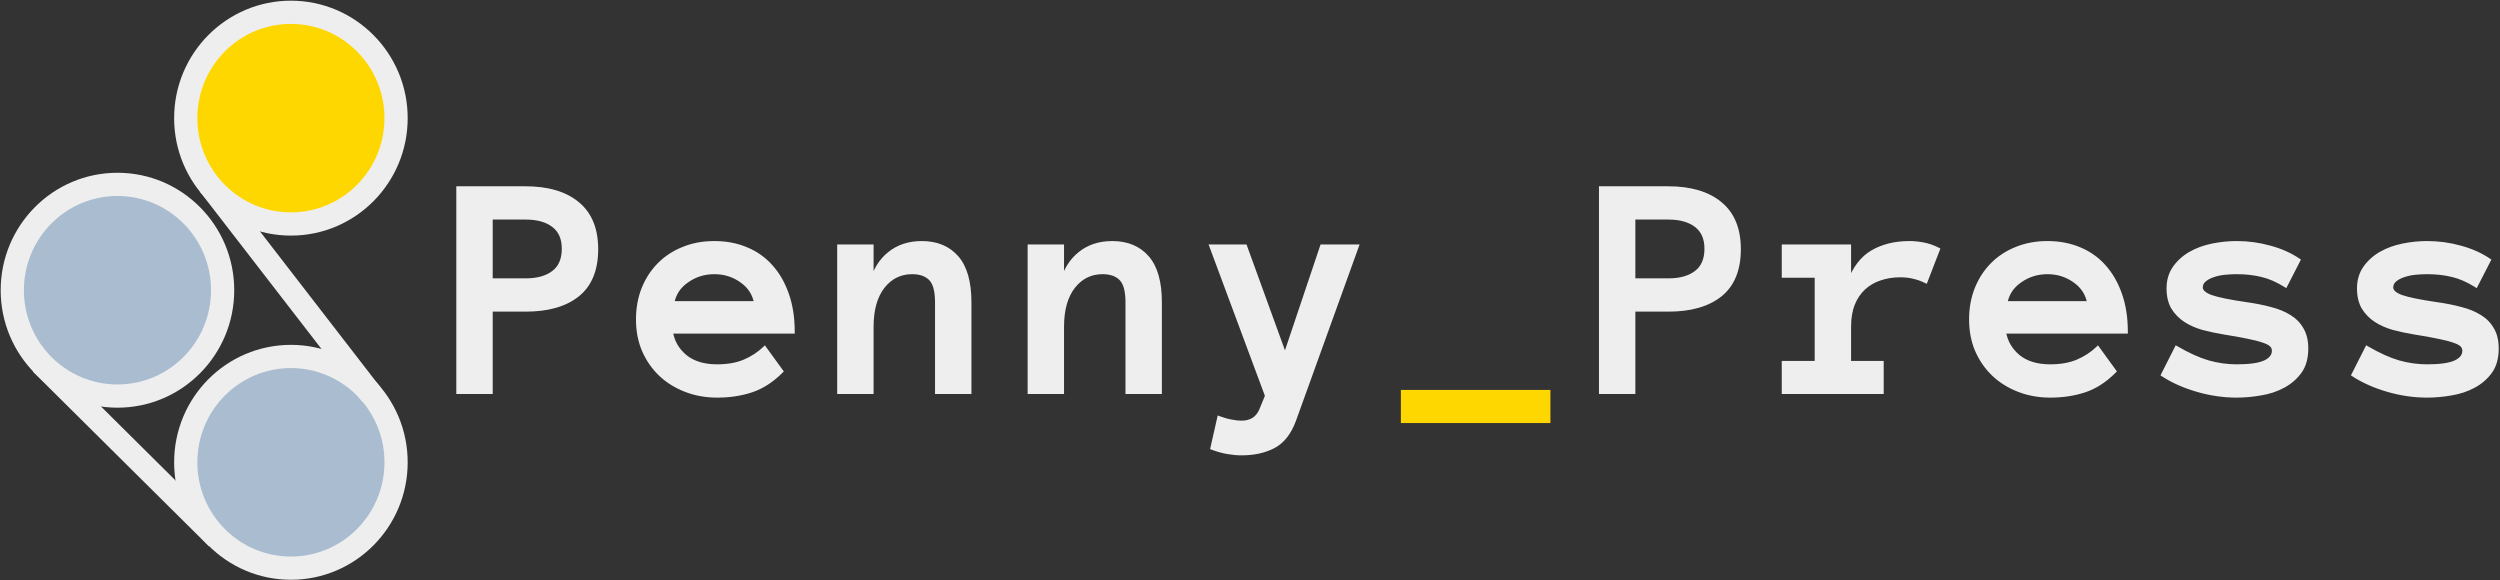 <svg width="926" height="215" viewBox="0 0 926 215" fill="none" xmlns="http://www.w3.org/2000/svg">
<rect x="0" y="0" width="926" height="215" fill="#333333" stroke="none"/>
<g clip-path="url(#clip0)">
<path d="M146.706 171.241C146.706 192.894 129.266 210.447 107.753 210.447C86.24 210.447 68.8 192.894 68.8 171.241C68.8 149.588 86.24 132.035 107.753 132.035C129.266 132.035 146.706 149.588 146.706 171.241Z" fill="#A9BCD0"/>
<path fill-rule="evenodd" clip-rule="evenodd" d="M107.753 136.335C88.641 136.335 73.1 151.937 73.1 171.241C73.1 190.545 88.641 206.147 107.753 206.147C126.865 206.147 142.406 190.545 142.406 171.241C142.406 151.937 126.865 136.335 107.753 136.335ZM64.5 171.241C64.5 147.24 83.839 127.735 107.753 127.735C131.667 127.735 151.006 147.24 151.006 171.241C151.006 195.242 131.667 214.747 107.753 214.747C83.839 214.747 64.5 195.242 64.5 171.241Z" fill="#EEEEEE"/>
<path d="M80.435 199.318L15.176 134.565" stroke="#EEEEEE" stroke-width="8.6"/>
<path d="M82.459 107.5C82.459 129.153 65.019 146.706 43.506 146.706C21.993 146.706 4.553 129.153 4.553 107.5C4.553 85.847 21.993 68.294 43.506 68.294C65.019 68.294 82.459 85.847 82.459 107.5Z" fill="#A9BCD0"/>
<path fill-rule="evenodd" clip-rule="evenodd" d="M43.506 72.594C24.394 72.594 8.853 88.196 8.853 107.5C8.853 126.804 24.394 142.406 43.506 142.406C62.618 142.406 78.159 126.804 78.159 107.5C78.159 88.196 62.618 72.594 43.506 72.594ZM0.253 107.5C0.253 83.499 19.592 63.994 43.506 63.994C67.42 63.994 86.759 83.499 86.759 107.5C86.759 131.501 67.42 151.006 43.506 151.006C19.592 151.006 0.253 131.501 0.253 107.5Z" fill="#EEEEEE"/>
<path d="M137.6 146.2L77.4 68.294" stroke="#EEEEEE" stroke-width="8.6"/>
<path d="M146.706 43.759C146.706 65.412 129.266 82.965 107.753 82.965C86.24 82.965 68.8 65.412 68.8 43.759C68.8 22.106 86.24 4.553 107.753 4.553C129.266 4.553 146.706 22.106 146.706 43.759Z" fill="#FFD700"/>
<path fill-rule="evenodd" clip-rule="evenodd" d="M107.753 8.853C88.641 8.853 73.1 24.454 73.1 43.759C73.1 63.063 88.641 78.665 107.753 78.665C126.865 78.665 142.406 63.063 142.406 43.759C142.406 24.454 126.865 8.853 107.753 8.853ZM64.5 43.759C64.5 19.757 83.839 0.253 107.753 0.253C131.667 0.253 151.006 19.757 151.006 43.759C151.006 67.76 131.667 87.265 107.753 87.265C83.839 87.265 64.5 67.76 64.5 43.759Z" fill="#EEEEEE"/>
<path d="M220.812 92.3C220.812 99.853 218.519 105.479 213.934 109.178C209.348 112.839 202.951 114.669 194.743 114.669H181.738V145.188H169.774V69.758H194.628C202.912 69.758 209.348 71.665 213.934 75.48C218.519 79.257 220.812 84.863 220.812 92.3ZM208.847 92.127C208.847 88.273 207.575 85.383 205.032 83.457C202.528 81.53 199.098 80.567 194.743 80.567H181.738V103.861H194.743C199.098 103.861 202.528 102.897 205.032 100.971C207.575 99.044 208.847 96.096 208.847 92.127Z" fill="#EEEEEE"/>
<path d="M248.464 122.819C249.042 126.519 250.795 129.601 253.724 132.067C256.691 134.495 260.66 135.709 265.631 135.709C269.523 135.709 272.894 135.112 275.746 133.917C278.636 132.684 281.121 131.066 283.202 129.062L289.329 137.501C285.861 140.969 282.181 143.339 278.289 144.61C274.436 145.882 270.216 146.518 265.631 146.518C261.469 146.518 257.596 145.824 254.013 144.437C250.429 143.049 247.327 141.123 244.706 138.657C242.086 136.152 240.025 133.185 238.522 129.755C237.058 126.326 236.326 122.511 236.326 118.311C236.326 114.226 237 110.469 238.349 107.04C239.736 103.571 241.663 100.585 244.129 98.081C246.633 95.537 249.62 93.572 253.088 92.185C256.556 90.759 260.39 90.046 264.59 90.046C268.945 90.046 272.894 90.797 276.439 92.3C279.985 93.765 283.009 95.903 285.514 98.716C288.058 101.529 290.042 104.978 291.468 109.063C292.893 113.109 293.607 117.694 293.607 122.819H248.464ZM280.081 112.299C279.464 108.832 277.672 106.057 274.705 103.976C271.738 101.857 268.367 100.797 264.59 100.797C260.814 100.797 257.423 101.857 254.417 103.976C251.411 106.057 249.6 108.832 248.984 112.299H280.081Z" fill="#EEEEEE"/>
<path d="M359.06 145.188H347.096V111.953C347.096 107.753 346.305 104.843 344.725 103.225C343.146 101.607 340.853 100.797 337.847 100.797C333.416 100.797 329.794 102.589 326.981 106.173C324.206 109.756 322.819 114.708 322.819 121.027V145.188H310.854V91.318H322.819V104.843C324.014 100.18 326.229 96.558 329.466 93.977C332.703 91.356 336.691 90.046 341.431 90.046C346.941 90.046 351.257 91.838 354.378 95.422C357.499 99.005 359.06 104.516 359.06 111.953V145.188Z" fill="#EEEEEE"/>
<path d="M429.6 145.188H417.636V111.953C417.636 107.753 416.846 104.843 415.266 103.225C413.686 101.607 411.393 100.797 408.388 100.797C403.956 100.797 400.334 102.589 397.521 106.173C394.747 109.756 393.359 114.708 393.359 121.027V145.188H381.394V91.318H393.359V104.843C394.554 100.18 396.77 96.558 400.006 93.977C403.243 91.356 407.232 90.046 411.971 90.046C417.481 90.046 421.798 91.838 424.918 95.422C428.04 99.005 429.6 104.516 429.6 111.953V145.188Z" fill="#EEEEEE"/>
<path d="M502.511 91.318L479.275 155.708C477.541 160.371 475.017 163.569 471.703 165.303C468.389 167.037 464.439 167.904 459.854 167.904C458.274 167.904 456.578 167.75 454.767 167.441C452.956 167.133 451.068 166.613 449.103 165.881L451.588 154.899C453.245 155.515 454.767 155.939 456.154 156.17C457.542 156.44 458.775 156.575 459.854 156.575C463.437 156.575 465.884 154.995 467.194 151.836L469.333 146.633L448.756 91.318H461.183L475.98 132.067L489.679 91.318H502.511Z" fill="#EEEEEE"/>
<path d="M644.054 92.3C644.054 99.853 641.762 105.479 637.174 109.178C632.591 112.839 626.191 114.669 617.986 114.669H604.98V145.188H593.016V69.758H617.87C626.156 69.758 632.591 71.665 637.174 75.48C641.762 79.257 644.054 84.863 644.054 92.3ZM632.09 92.127C632.09 88.273 630.815 85.383 628.275 83.457C625.771 81.53 622.342 80.567 617.986 80.567H604.98V103.861H617.986C622.342 103.861 625.771 102.897 628.275 100.971C630.815 99.044 632.09 96.096 632.09 92.127Z" fill="#EEEEEE"/>
<path d="M713.264 104.092C711.837 103.398 710.375 102.878 708.873 102.531C707.406 102.146 705.711 101.953 703.784 101.953C701.128 101.953 698.624 102.358 696.271 103.167C693.959 103.938 691.956 105.113 690.261 106.693C688.567 108.273 687.236 110.257 686.27 112.646C685.349 114.997 684.884 117.791 684.884 121.027V134.437H696.964V145.188H660.723V134.437H672.92V102.127H660.723V91.318H684.884V104.843C686.852 99.448 689.74 95.634 693.555 93.399C697.409 91.164 701.973 90.046 707.254 90.046C708.908 90.046 710.643 90.22 712.454 90.566C714.265 90.913 716.041 91.53 717.771 92.416L713.264 104.092Z" fill="#EEEEEE"/>
<path d="M742.246 122.819C742.822 126.519 744.578 129.601 747.507 132.067C750.471 134.495 754.443 135.709 759.415 135.709C763.306 135.709 766.675 135.112 769.528 133.917C772.417 132.684 774.906 131.066 776.985 129.062L783.111 137.501C779.646 140.969 775.963 143.339 772.073 144.61C768.218 145.882 763.999 146.518 759.415 146.518C755.252 146.518 751.377 145.824 747.795 144.437C744.214 143.049 741.108 141.123 738.487 138.657C735.867 136.152 733.808 133.185 732.305 129.755C730.838 126.326 730.11 122.511 730.11 118.311C730.11 114.226 730.783 110.469 732.133 107.04C733.519 103.571 735.447 100.585 737.91 98.081C740.414 95.537 743.404 93.572 746.87 92.185C750.34 90.759 754.174 90.046 758.373 90.046C762.729 90.046 766.675 90.797 770.221 92.3C773.767 93.765 776.793 95.903 779.297 98.716C781.841 101.529 783.824 104.978 785.251 109.063C786.677 113.109 787.391 117.694 787.391 122.819H742.246ZM773.863 112.299C773.246 108.832 771.455 106.057 768.486 103.976C765.521 101.857 762.147 100.797 758.373 100.797C754.594 100.797 751.205 101.857 748.2 103.976C745.195 106.057 743.384 108.832 742.767 112.299H773.863Z" fill="#EEEEEE"/>
<path d="M854.228 129.062C854.228 132.569 853.439 135.42 851.86 137.616C850.282 139.813 848.238 141.585 845.734 142.934C843.265 144.283 840.493 145.208 837.407 145.708C834.367 146.248 831.377 146.518 828.448 146.518C823.556 146.518 818.685 145.805 813.828 144.379C808.972 142.953 804.773 141.085 801.227 138.772L806.199 128.946C810.434 131.413 814.309 133.165 817.814 134.206C821.361 135.208 824.907 135.709 828.448 135.709C833.269 135.709 836.775 135.208 838.97 134.206C841.166 133.165 842.264 131.74 842.264 129.929C842.264 129.043 841.955 128.311 841.338 127.732C840.726 127.155 839.704 126.634 838.277 126.172C836.851 125.671 834.964 125.189 832.611 124.727C830.3 124.226 827.411 123.705 823.941 123.166C821.168 122.704 818.528 122.145 816.024 121.49C813.555 120.796 811.38 119.833 809.493 118.6C807.606 117.367 806.083 115.806 804.925 113.918C803.807 112.03 803.25 109.66 803.25 106.809C803.25 103.918 803.984 101.414 805.446 99.294C806.948 97.137 808.896 95.364 811.283 93.977C813.712 92.589 816.428 91.588 819.433 90.971C822.438 90.354 825.443 90.046 828.448 90.046C832.687 90.046 836.795 90.605 840.761 91.723C844.768 92.801 848.279 94.362 851.284 96.404L846.544 105.653C843.539 103.764 840.61 102.493 837.756 101.838C834.944 101.144 831.843 100.797 828.448 100.797C827.027 100.797 825.539 100.874 824.001 101.028C822.458 101.183 821.032 101.491 819.722 101.953C818.411 102.377 817.314 102.974 816.428 103.745C815.579 104.477 815.159 105.382 815.159 106.461C815.159 107.888 816.408 109.063 818.912 109.987C821.457 110.874 825.772 111.76 831.863 112.646C835.176 113.109 838.202 113.706 840.933 114.438C843.67 115.132 846.022 116.095 847.985 117.328C849.953 118.523 851.476 120.083 852.553 122.01C853.671 123.898 854.228 126.249 854.228 129.062Z" fill="#EEEEEE"/>
<path d="M924.768 129.062C924.768 132.569 923.979 135.42 922.401 137.616C920.822 139.813 918.778 141.585 916.274 142.934C913.806 144.283 911.033 145.208 907.953 145.708C904.907 146.248 901.917 146.518 898.993 146.518C894.096 146.518 889.225 145.805 884.368 144.379C879.512 142.953 875.313 141.085 871.767 138.772L876.74 128.946C880.974 131.413 884.849 133.165 888.355 134.206C891.901 135.208 895.447 135.709 898.993 135.709C903.809 135.709 907.315 135.208 909.511 134.206C911.706 133.165 912.804 131.74 912.804 129.929C912.804 129.043 912.495 128.311 911.878 127.732C911.266 127.155 910.244 126.634 908.818 126.172C907.391 125.671 905.504 125.189 903.152 124.727C900.84 124.226 897.951 123.705 894.481 123.166C891.709 122.704 889.068 122.145 886.564 121.49C884.095 120.796 881.92 119.833 880.033 118.6C878.146 117.367 876.623 115.806 875.465 113.918C874.347 112.03 873.79 109.66 873.79 106.809C873.79 103.918 874.524 101.414 875.986 99.294C877.488 97.137 879.436 95.364 881.824 93.977C884.252 92.589 886.969 91.588 889.973 90.971C892.978 90.354 895.983 90.046 898.993 90.046C903.228 90.046 907.335 90.605 911.302 91.723C915.308 92.801 918.819 94.362 921.824 96.404L917.084 105.653C914.079 103.764 911.15 102.493 908.297 101.838C905.484 101.144 902.383 100.797 898.993 100.797C897.567 100.797 896.08 100.874 894.542 101.028C892.999 101.183 891.572 101.491 890.262 101.953C888.952 102.377 887.854 102.974 886.969 103.745C886.119 104.477 885.699 105.382 885.699 106.461C885.699 107.888 886.948 109.063 889.452 109.987C891.997 110.874 896.312 111.76 902.403 112.646C905.717 113.109 908.742 113.706 911.473 114.438C914.21 115.132 916.563 116.095 918.525 117.328C920.493 118.523 922.016 120.083 923.094 122.01C924.212 123.898 924.768 126.249 924.768 129.062Z" fill="#EEEEEE"/>
<path d="M220.812 92.3C220.812 99.853 218.519 105.479 213.934 109.178C209.348 112.839 202.951 114.669 194.743 114.669H181.738V145.188H169.774V69.758H194.628C202.912 69.758 209.348 71.665 213.934 75.48C218.519 79.257 220.812 84.863 220.812 92.3ZM208.847 92.127C208.847 88.273 207.575 85.383 205.032 83.457C202.528 81.53 199.098 80.567 194.743 80.567H181.738V103.861H194.743C199.098 103.861 202.528 102.897 205.032 100.971C207.575 99.044 208.847 96.096 208.847 92.127Z" fill="#EEEEEE"/>
<path d="M248.464 122.819C249.042 126.519 250.795 129.601 253.724 132.067C256.691 134.495 260.66 135.709 265.631 135.709C269.523 135.709 272.894 135.112 275.746 133.917C278.636 132.684 281.121 131.066 283.202 129.062L289.329 137.501C285.861 140.969 282.181 143.339 278.289 144.61C274.436 145.882 270.216 146.518 265.631 146.518C261.469 146.518 257.596 145.824 254.013 144.437C250.429 143.049 247.327 141.123 244.706 138.657C242.086 136.152 240.025 133.185 238.522 129.755C237.058 126.326 236.326 122.511 236.326 118.311C236.326 114.226 237 110.469 238.349 107.04C239.736 103.571 241.663 100.585 244.129 98.081C246.633 95.537 249.62 93.572 253.088 92.185C256.556 90.759 260.39 90.046 264.59 90.046C268.945 90.046 272.894 90.797 276.439 92.3C279.985 93.765 283.009 95.903 285.514 98.716C288.058 101.529 290.042 104.978 291.468 109.063C292.893 113.109 293.607 117.694 293.607 122.819H248.464ZM280.081 112.299C279.464 108.832 277.672 106.057 274.705 103.976C271.738 101.857 268.367 100.797 264.59 100.797C260.814 100.797 257.423 101.857 254.417 103.976C251.411 106.057 249.6 108.832 248.984 112.299H280.081Z" fill="#EEEEEE"/>
<path d="M359.06 145.188H347.096V111.953C347.096 107.753 346.305 104.843 344.725 103.225C343.146 101.607 340.853 100.797 337.847 100.797C333.416 100.797 329.794 102.589 326.981 106.173C324.206 109.756 322.819 114.708 322.819 121.027V145.188H310.854V91.318H322.819V104.843C324.014 100.18 326.229 96.558 329.466 93.977C332.703 91.356 336.691 90.046 341.431 90.046C346.941 90.046 351.257 91.838 354.378 95.422C357.499 99.005 359.06 104.516 359.06 111.953V145.188Z" fill="#EEEEEE"/>
<path d="M429.6 145.188H417.636V111.953C417.636 107.753 416.846 104.843 415.266 103.225C413.686 101.607 411.393 100.797 408.388 100.797C403.956 100.797 400.334 102.589 397.521 106.173C394.747 109.756 393.359 114.708 393.359 121.027V145.188H381.394V91.318H393.359V104.843C394.554 100.18 396.77 96.558 400.006 93.977C403.243 91.356 407.232 90.046 411.971 90.046C417.481 90.046 421.798 91.838 424.918 95.422C428.04 99.005 429.6 104.516 429.6 111.953V145.188Z" fill="#EEEEEE"/>
<path d="M502.511 91.318L479.275 155.708C477.541 160.371 475.017 163.569 471.703 165.303C468.389 167.037 464.439 167.904 459.854 167.904C458.274 167.904 456.578 167.75 454.767 167.441C452.956 167.133 451.068 166.613 449.103 165.881L451.588 154.899C453.245 155.515 454.767 155.939 456.154 156.17C457.542 156.44 458.775 156.575 459.854 156.575C463.437 156.575 465.884 154.995 467.194 151.836L469.333 146.633L448.756 91.318H461.183L475.98 132.067L489.679 91.318H502.511Z" fill="#EEEEEE"/>
<path d="M644.054 92.3C644.054 99.853 641.762 105.479 637.174 109.178C632.591 112.839 626.191 114.669 617.986 114.669H604.98V145.188H593.016V69.758H617.87C626.156 69.758 632.591 71.665 637.174 75.48C641.762 79.257 644.054 84.863 644.054 92.3ZM632.09 92.127C632.09 88.273 630.815 85.383 628.275 83.457C625.771 81.53 622.342 80.567 617.986 80.567H604.98V103.861H617.986C622.342 103.861 625.771 102.897 628.275 100.971C630.815 99.044 632.09 96.096 632.09 92.127Z" fill="#EEEEEE"/>
<path d="M713.264 104.092C711.837 103.398 710.375 102.878 708.873 102.531C707.406 102.146 705.711 101.953 703.784 101.953C701.128 101.953 698.624 102.358 696.271 103.167C693.959 103.938 691.956 105.113 690.261 106.693C688.567 108.273 687.236 110.257 686.27 112.646C685.349 114.997 684.884 117.791 684.884 121.027V134.437H696.964V145.188H660.723V134.437H672.92V102.127H660.723V91.318H684.884V104.843C686.852 99.448 689.74 95.634 693.555 93.399C697.409 91.164 701.973 90.046 707.254 90.046C708.908 90.046 710.643 90.22 712.454 90.566C714.265 90.913 716.041 91.53 717.771 92.416L713.264 104.092Z" fill="#EEEEEE"/>
<path d="M742.246 122.819C742.822 126.519 744.578 129.601 747.507 132.067C750.471 134.495 754.443 135.709 759.415 135.709C763.306 135.709 766.675 135.112 769.528 133.917C772.417 132.684 774.906 131.066 776.985 129.062L783.111 137.501C779.646 140.969 775.963 143.339 772.073 144.61C768.218 145.882 763.999 146.518 759.415 146.518C755.252 146.518 751.377 145.824 747.795 144.437C744.214 143.049 741.108 141.123 738.487 138.657C735.867 136.152 733.808 133.185 732.305 129.755C730.838 126.326 730.11 122.511 730.11 118.311C730.11 114.226 730.783 110.469 732.133 107.04C733.519 103.571 735.447 100.585 737.91 98.081C740.414 95.537 743.404 93.572 746.87 92.185C750.34 90.759 754.174 90.046 758.373 90.046C762.729 90.046 766.675 90.797 770.221 92.3C773.767 93.765 776.793 95.903 779.297 98.716C781.841 101.529 783.824 104.978 785.251 109.063C786.677 113.109 787.391 117.694 787.391 122.819H742.246ZM773.863 112.299C773.246 108.832 771.455 106.057 768.486 103.976C765.521 101.857 762.147 100.797 758.373 100.797C754.594 100.797 751.205 101.857 748.2 103.976C745.195 106.057 743.384 108.832 742.767 112.299H773.863Z" fill="#EEEEEE"/>
<path d="M854.228 129.062C854.228 132.569 853.439 135.42 851.86 137.616C850.282 139.813 848.238 141.585 845.734 142.934C843.265 144.283 840.493 145.208 837.407 145.708C834.367 146.248 831.377 146.518 828.448 146.518C823.556 146.518 818.685 145.805 813.828 144.379C808.972 142.953 804.773 141.085 801.227 138.772L806.199 128.946C810.434 131.413 814.309 133.165 817.814 134.206C821.361 135.208 824.907 135.709 828.448 135.709C833.269 135.709 836.775 135.208 838.97 134.206C841.166 133.165 842.264 131.74 842.264 129.929C842.264 129.043 841.955 128.311 841.338 127.732C840.726 127.155 839.704 126.634 838.277 126.172C836.851 125.671 834.964 125.189 832.611 124.727C830.3 124.226 827.411 123.705 823.941 123.166C821.168 122.704 818.528 122.145 816.024 121.49C813.555 120.796 811.38 119.833 809.493 118.6C807.606 117.367 806.083 115.806 804.925 113.918C803.807 112.03 803.25 109.66 803.25 106.809C803.25 103.918 803.984 101.414 805.446 99.294C806.948 97.137 808.896 95.364 811.283 93.977C813.712 92.589 816.428 91.588 819.433 90.971C822.438 90.354 825.443 90.046 828.448 90.046C832.687 90.046 836.795 90.605 840.761 91.723C844.768 92.801 848.279 94.362 851.284 96.404L846.544 105.653C843.539 103.764 840.61 102.493 837.756 101.838C834.944 101.144 831.843 100.797 828.448 100.797C827.027 100.797 825.539 100.874 824.001 101.028C822.458 101.183 821.032 101.491 819.722 101.953C818.411 102.377 817.314 102.974 816.428 103.745C815.579 104.477 815.159 105.382 815.159 106.461C815.159 107.888 816.408 109.063 818.912 109.987C821.457 110.874 825.772 111.76 831.863 112.646C835.176 113.109 838.202 113.706 840.933 114.438C843.67 115.132 846.022 116.095 847.985 117.328C849.953 118.523 851.476 120.083 852.553 122.01C853.671 123.898 854.228 126.249 854.228 129.062Z" fill="#EEEEEE"/>
<path d="M924.768 129.062C924.768 132.569 923.979 135.42 922.401 137.616C920.822 139.813 918.778 141.585 916.274 142.934C913.806 144.283 911.033 145.208 907.953 145.708C904.907 146.248 901.917 146.518 898.993 146.518C894.096 146.518 889.225 145.805 884.368 144.379C879.512 142.953 875.313 141.085 871.767 138.772L876.74 128.946C880.974 131.413 884.849 133.165 888.355 134.206C891.901 135.208 895.447 135.709 898.993 135.709C903.809 135.709 907.315 135.208 909.511 134.206C911.706 133.165 912.804 131.74 912.804 129.929C912.804 129.043 912.495 128.311 911.878 127.732C911.266 127.155 910.244 126.634 908.818 126.172C907.391 125.671 905.504 125.189 903.152 124.727C900.84 124.226 897.951 123.705 894.481 123.166C891.709 122.704 889.068 122.145 886.564 121.49C884.095 120.796 881.92 119.833 880.033 118.6C878.146 117.367 876.623 115.806 875.465 113.918C874.347 112.03 873.79 109.66 873.79 106.809C873.79 103.918 874.524 101.414 875.986 99.294C877.488 97.137 879.436 95.364 881.824 93.977C884.252 92.589 886.969 91.588 889.973 90.971C892.978 90.354 895.983 90.046 898.993 90.046C903.228 90.046 907.335 90.605 911.302 91.723C915.308 92.801 918.819 94.362 921.824 96.404L917.084 105.653C914.079 103.764 911.15 102.493 908.297 101.838C905.484 101.144 902.383 100.797 898.993 100.797C897.567 100.797 896.08 100.874 894.542 101.028C892.999 101.183 891.572 101.491 890.262 101.953C888.952 102.377 887.854 102.974 886.969 103.745C886.119 104.477 885.699 105.382 885.699 106.461C885.699 107.888 886.948 109.063 889.452 109.987C891.997 110.874 896.312 111.76 902.403 112.646C905.717 113.109 908.742 113.706 911.473 114.438C914.21 115.132 916.563 116.095 918.525 117.328C920.493 118.523 922.016 120.083 923.094 122.01C924.212 123.898 924.768 126.249 924.768 129.062Z" fill="#EEEEEE"/>
<path d="M213.934 109.178L214.407 109.771L214.41 109.769L213.934 109.178ZM181.738 114.669V113.911H180.979V114.669H181.738ZM181.738 145.188V145.947H182.497V145.188H181.738ZM169.774 145.188H169.015V145.947H169.774V145.188ZM169.774 69.758V68.999H169.015V69.758H169.774ZM213.934 75.48L213.448 76.064L213.451 76.066L213.934 75.48ZM205.032 83.457L204.569 84.058L204.574 84.062L205.032 83.457ZM181.738 80.567V79.808H180.979V80.567H181.738ZM181.738 103.861H180.979V104.62H181.738V103.861ZM205.032 100.971L204.574 100.366L204.569 100.369L205.032 100.971ZM248.464 122.819V122.06H247.577L247.714 122.936L248.464 122.819ZM253.724 132.067L253.235 132.648L253.243 132.654L253.724 132.067ZM275.746 133.917L276.039 134.617L276.044 134.615L275.746 133.917ZM283.202 129.062L283.816 128.616L283.304 127.91L282.676 128.515L283.202 129.062ZM289.329 137.501L289.865 138.037L290.324 137.579L289.943 137.055L289.329 137.501ZM278.289 144.61L278.053 143.889L278.051 143.889L278.289 144.61ZM254.013 144.437L253.739 145.145L253.739 145.145L254.013 144.437ZM244.706 138.657L244.182 139.205L244.186 139.209L244.706 138.657ZM238.522 129.755L237.824 130.053L237.827 130.06L238.522 129.755ZM238.349 107.04L237.644 106.758L237.642 106.762L238.349 107.04ZM244.129 98.081L243.588 97.548L243.588 97.548L244.129 98.081ZM253.088 92.185L253.37 92.89L253.377 92.887L253.088 92.185ZM276.439 92.3L276.143 92.999L276.15 93.002L276.439 92.3ZM285.514 98.716L284.947 99.221L284.951 99.225L285.514 98.716ZM291.468 109.063L290.751 109.313L290.752 109.315L291.468 109.063ZM293.607 122.819V123.578H294.365V122.819H293.607ZM280.081 112.299V113.058H280.986L280.828 112.167L280.081 112.299ZM274.705 103.976L274.264 104.594L274.27 104.597L274.705 103.976ZM254.417 103.976L254.849 104.6L254.855 104.596L254.417 103.976ZM248.984 112.299L248.237 112.167L248.079 113.058H248.984V112.299ZM359.06 145.188V145.947H359.819V145.188H359.06ZM347.096 145.188H346.337V145.947H347.096V145.188ZM326.981 106.173L326.384 105.704L326.381 105.708L326.981 106.173ZM322.819 145.188V145.947H323.578V145.188H322.819ZM310.854 145.188H310.095V145.947H310.854V145.188ZM310.854 91.318V90.559H310.095V91.318H310.854ZM322.819 91.318H323.578V90.559H322.819V91.318ZM322.819 104.843H322.06L323.554 105.032L322.819 104.843ZM329.466 93.977L329.939 94.57L329.943 94.567L329.466 93.977ZM429.6 145.188V145.947H430.359V145.188H429.6ZM417.636 145.188H416.877V145.947H417.636V145.188ZM397.521 106.173L396.924 105.704L396.921 105.708L397.521 106.173ZM393.359 145.188V145.947H394.118V145.188H393.359ZM381.394 145.188H380.636V145.947H381.394V145.188ZM381.394 91.318V90.559H380.636V91.318H381.394ZM393.359 91.318H394.118V90.559H393.359V91.318ZM393.359 104.843H392.601L394.095 105.031L393.359 104.843ZM400.006 93.977L400.479 94.57L400.484 94.567L400.006 93.977ZM424.918 95.422L424.346 95.92L424.346 95.92L424.918 95.422ZM502.511 91.318L503.224 91.575L503.591 90.559H502.511V91.318ZM479.275 155.708L479.986 155.973L479.989 155.966L479.275 155.708ZM471.703 165.303L472.055 165.975L472.055 165.975L471.703 165.303ZM454.767 167.441L454.894 166.693L454.894 166.693L454.767 167.441ZM449.103 165.881L448.362 165.713L448.216 166.36L448.838 166.592L449.103 165.881ZM451.588 154.899L451.853 154.187L451.039 153.885L450.848 154.731L451.588 154.899ZM456.154 156.17L456.299 155.426L456.289 155.424L456.279 155.422L456.154 156.17ZM467.194 151.836L467.895 152.126L467.896 152.124L467.194 151.836ZM469.333 146.633L470.035 146.921L470.148 146.647L470.044 146.368L469.333 146.633ZM448.756 91.318V90.559H447.664L448.044 91.582L448.756 91.318ZM461.183 91.318L461.896 91.059L461.715 90.559H461.183V91.318ZM475.98 132.067L475.267 132.326L476.008 134.366L476.699 132.309L475.98 132.067ZM489.679 91.318V90.559H489.133L488.96 91.076L489.679 91.318ZM637.174 109.178L637.648 109.771L637.65 109.769L637.174 109.178ZM604.98 114.669V113.911H604.221V114.669H604.98ZM604.98 145.188V145.947H605.738V145.188H604.98ZM593.016 145.188H592.257V145.947H593.016V145.188ZM593.016 69.758V68.999H592.257V69.758H593.016ZM637.174 75.48L636.689 76.064L636.692 76.066L637.174 75.48ZM628.275 83.457L627.813 84.058L627.817 84.061L628.275 83.457ZM604.98 80.567V79.808H604.221V80.567H604.98ZM604.98 103.861H604.221V104.62H604.98V103.861ZM628.275 100.971L627.817 100.366L627.813 100.369L628.275 100.971ZM713.264 104.092L712.932 104.774L713.674 105.135L713.972 104.365L713.264 104.092ZM708.873 102.531L708.68 103.265L708.691 103.268L708.702 103.271L708.873 102.531ZM696.271 103.167L696.511 103.887L696.518 103.885L696.271 103.167ZM686.27 112.646L685.566 112.362L685.563 112.37L686.27 112.646ZM684.884 134.437H684.125V135.196H684.884V134.437ZM696.964 134.437H697.723V133.678H696.964V134.437ZM696.964 145.188V145.947H697.723V145.188H696.964ZM660.723 145.188H659.964V145.947H660.723V145.188ZM660.723 134.437V133.678H659.964V134.437H660.723ZM672.92 134.437V135.196H673.678V134.437H672.92ZM672.92 102.127H673.678V101.368H672.92V102.127ZM660.723 102.127H659.964V102.885H660.723V102.127ZM660.723 91.318V90.559H659.964V91.318H660.723ZM684.884 91.318H685.643V90.559H684.884V91.318ZM684.884 104.843H684.125L685.597 105.103L684.884 104.843ZM693.555 93.399L693.174 92.742L693.171 92.744L693.555 93.399ZM712.454 90.566L712.597 89.821L712.597 89.821L712.454 90.566ZM717.771 92.416L718.479 92.689L718.725 92.052L718.117 91.741L717.771 92.416ZM742.246 122.819V122.06H741.359L741.496 122.936L742.246 122.819ZM747.507 132.067L747.018 132.648L747.026 132.654L747.507 132.067ZM769.528 133.917L769.821 134.617L769.826 134.615L769.528 133.917ZM776.985 129.062L777.599 128.616L777.086 127.91L776.458 128.515L776.985 129.062ZM783.111 137.501L783.648 138.037L784.105 137.579L783.725 137.055L783.111 137.501ZM772.073 144.61L771.837 143.889L771.835 143.889L772.073 144.61ZM747.795 144.437L747.521 145.145L747.521 145.145L747.795 144.437ZM738.487 138.657L737.963 139.205L737.967 139.209L738.487 138.657ZM732.305 129.755L731.607 130.054L731.61 130.06L732.305 129.755ZM732.133 107.04L731.429 106.758L731.427 106.762L732.133 107.04ZM737.91 98.081L737.37 97.548L737.369 97.548L737.91 98.081ZM746.87 92.185L747.152 92.889L747.158 92.887L746.87 92.185ZM770.221 92.3L769.925 92.999L769.931 93.002L770.221 92.3ZM779.297 98.716L778.73 99.221L778.734 99.225L779.297 98.716ZM785.251 109.063L784.534 109.313L784.535 109.315L785.251 109.063ZM787.391 122.819V123.578H788.15V122.819H787.391ZM773.863 112.299V113.058H774.769L774.61 112.166L773.863 112.299ZM768.486 103.976L768.045 104.593L768.051 104.598L768.486 103.976ZM748.2 103.976L748.632 104.6L748.637 104.596L748.2 103.976ZM742.767 112.299L742.02 112.166L741.861 113.058H742.767V112.299ZM845.734 142.934L845.374 142.266L845.37 142.268L845.734 142.934ZM837.407 145.708L837.286 144.959L837.275 144.961L837.407 145.708ZM813.828 144.379L814.042 143.651L814.042 143.651L813.828 144.379ZM801.227 138.772L800.55 138.43L800.242 139.036L800.812 139.408L801.227 138.772ZM806.199 128.946L806.581 128.291L805.886 127.886L805.522 128.604L806.199 128.946ZM817.814 134.206L817.598 134.934L817.608 134.936L817.814 134.206ZM838.97 134.206L839.285 134.897L839.296 134.892L838.97 134.206ZM841.338 127.732L840.817 128.284L840.819 128.286L841.338 127.732ZM838.277 126.172L838.026 126.888L838.035 126.891L838.043 126.894L838.277 126.172ZM832.611 124.727L832.451 125.468L832.458 125.47L832.465 125.471L832.611 124.727ZM823.941 123.166L823.816 123.915L823.824 123.916L823.941 123.166ZM816.024 121.49L815.818 122.22L815.832 122.224L816.024 121.49ZM809.493 118.6L809.908 117.964L809.908 117.964L809.493 118.6ZM804.925 113.918L804.272 114.305L804.278 114.315L804.925 113.918ZM805.446 99.294L804.823 98.861L804.821 98.863L805.446 99.294ZM811.283 93.977L810.907 93.318L810.902 93.321L811.283 93.977ZM840.761 91.723L840.555 92.453L840.564 92.455L840.761 91.723ZM851.284 96.404L851.959 96.75L852.265 96.153L851.71 95.776L851.284 96.404ZM846.544 105.653L846.14 106.295L846.841 106.736L847.219 105.999L846.544 105.653ZM837.756 101.838L837.575 102.575L837.587 102.577L837.756 101.838ZM824.001 101.028L824.077 101.783L824.077 101.783L824.001 101.028ZM819.722 101.953L819.955 102.675L819.965 102.672L819.974 102.669L819.722 101.953ZM816.428 103.745L816.924 104.32L816.927 104.317L816.428 103.745ZM818.912 109.987L818.649 110.699L818.663 110.704L818.912 109.987ZM831.863 112.646L831.754 113.397L831.758 113.398L831.863 112.646ZM840.933 114.438L840.737 115.171L840.747 115.174L840.933 114.438ZM847.985 117.328L847.582 117.971L847.592 117.977L847.985 117.328ZM852.553 122.01L851.891 122.381L851.896 122.389L851.9 122.397L852.553 122.01ZM916.274 142.934L915.914 142.266L915.91 142.268L916.274 142.934ZM907.953 145.708L907.831 144.959L907.82 144.961L907.953 145.708ZM884.368 144.379L884.582 143.651L884.582 143.651L884.368 144.379ZM871.767 138.772L871.09 138.43L870.783 139.036L871.352 139.408L871.767 138.772ZM876.74 128.946L877.121 128.291L876.426 127.886L876.063 128.604L876.74 128.946ZM888.355 134.206L888.139 134.934L888.148 134.936L888.355 134.206ZM909.511 134.206L909.826 134.897L909.836 134.892L909.511 134.206ZM911.878 127.732L911.357 128.284L911.359 128.286L911.878 127.732ZM908.818 126.172L908.566 126.888L908.575 126.891L908.584 126.894L908.818 126.172ZM903.152 124.727L902.991 125.468L902.998 125.47L903.005 125.471L903.152 124.727ZM894.481 123.166L894.356 123.915L894.364 123.916L894.481 123.166ZM886.564 121.49L886.359 122.22L886.372 122.224L886.564 121.49ZM880.033 118.6L880.448 117.964L880.448 117.964L880.033 118.6ZM875.465 113.918L874.812 114.305L874.818 114.315L875.465 113.918ZM875.986 99.294L875.363 98.861L875.361 98.863L875.986 99.294ZM881.824 93.977L881.447 93.318L881.443 93.321L881.824 93.977ZM911.302 91.723L911.096 92.453L911.104 92.455L911.302 91.723ZM921.824 96.404L922.499 96.75L922.805 96.153L922.25 95.776L921.824 96.404ZM917.084 105.653L916.68 106.295L917.381 106.736L917.759 105.999L917.084 105.653ZM908.297 101.838L908.115 102.575L908.127 102.577L908.297 101.838ZM894.542 101.028L894.617 101.783L894.617 101.783L894.542 101.028ZM890.262 101.953L890.495 102.675L890.505 102.672L890.514 102.669L890.262 101.953ZM886.969 103.745L887.464 104.32L887.467 104.317L886.969 103.745ZM889.452 109.987L889.19 110.699L889.203 110.704L889.452 109.987ZM902.403 112.646L902.294 113.397L902.298 113.398L902.403 112.646ZM911.473 114.438L911.277 115.171L911.287 115.174L911.473 114.438ZM918.525 117.328L918.122 117.971L918.132 117.977L918.525 117.328ZM923.094 122.01L922.431 122.381L922.436 122.389L922.441 122.397L923.094 122.01ZM220.053 92.3C220.053 99.694 217.816 105.071 213.457 108.587L214.41 109.769C219.222 105.887 221.57 100.012 221.57 92.3H220.053ZM213.46 108.585C209.053 112.103 202.847 113.911 194.743 113.911V115.428C203.056 115.428 209.642 113.575 214.407 109.771L213.46 108.585ZM194.743 113.911H181.738V115.428H194.743V113.911ZM180.979 114.669V145.188H182.497V114.669H180.979ZM181.738 144.429H169.774V145.947H181.738V144.429ZM170.532 145.188V69.758H169.015V145.188H170.532ZM169.774 70.517H194.628V68.999H169.774V70.517ZM194.628 70.517C202.804 70.517 209.043 72.399 213.448 76.064L214.419 74.897C209.652 70.931 203.021 68.999 194.628 68.999V70.517ZM213.451 76.066C217.819 79.663 220.053 85.028 220.053 92.3H221.57C221.57 84.699 219.219 78.85 214.416 74.894L213.451 76.066ZM209.606 92.127C209.606 88.091 208.263 84.952 205.49 82.852L204.574 84.062C206.888 85.814 208.088 88.456 208.088 92.127H209.606ZM205.495 82.856C202.815 80.794 199.203 79.808 194.743 79.808V81.326C198.993 81.326 202.24 82.266 204.569 84.058L205.495 82.856ZM194.743 79.808H181.738V81.326H194.743V79.808ZM180.979 80.567V103.861H182.497V80.567H180.979ZM181.738 104.62H194.743V103.102H181.738V104.62ZM194.743 104.62C199.203 104.62 202.815 103.633 205.495 101.572L204.569 100.369C202.24 102.161 198.992 103.102 194.743 103.102V104.62ZM205.49 101.575C208.269 99.47 209.606 96.269 209.606 92.127H208.088C208.088 95.923 206.882 98.617 204.574 100.366L205.49 101.575ZM247.714 122.936C248.321 126.821 250.17 130.067 253.235 132.648L254.213 131.487C251.421 129.136 249.763 126.216 249.213 122.702L247.714 122.936ZM253.243 132.654C256.382 135.222 260.537 136.468 265.631 136.468V134.95C260.782 134.95 257 133.767 254.204 131.48L253.243 132.654ZM265.631 136.468C269.598 136.468 273.074 135.859 276.039 134.617L275.453 133.217C272.715 134.364 269.447 134.95 265.631 134.95V136.468ZM276.044 134.615C279.011 133.349 281.576 131.681 283.728 129.608L282.676 128.515C280.667 130.45 278.261 132.019 275.448 133.219L276.044 134.615ZM282.588 129.508L288.715 137.947L289.943 137.055L283.816 128.616L282.588 129.508ZM288.792 136.964C285.392 140.364 281.812 142.661 278.053 143.889L278.525 145.331C282.551 144.016 286.33 141.573 289.865 138.037L288.792 136.964ZM278.051 143.889C274.284 145.133 270.146 145.759 265.631 145.759V147.277C270.287 147.277 274.587 146.631 278.527 145.331L278.051 143.889ZM265.631 145.759C261.555 145.759 257.776 145.08 254.287 143.729L253.739 145.145C257.417 146.568 261.383 147.277 265.631 147.277V145.759ZM254.287 143.729C250.788 142.375 247.771 140.499 245.227 138.104L244.186 139.209C246.883 141.747 250.07 143.724 253.739 145.145L254.287 143.729ZM245.231 138.108C242.686 135.675 240.681 132.791 239.217 129.451L237.827 130.06C239.369 133.578 241.487 136.629 244.182 139.205L245.231 138.108ZM239.22 129.457C237.8 126.133 237.084 122.422 237.084 118.311H235.567C235.567 122.601 236.315 126.519 237.824 130.053L239.22 129.457ZM237.084 118.311C237.084 114.311 237.744 110.649 239.055 107.317L237.642 106.762C236.255 110.289 235.567 114.142 235.567 118.311H237.084ZM239.053 107.321C240.405 103.941 242.278 101.041 244.669 98.613L243.588 97.548C241.047 100.129 239.066 103.202 237.644 106.758L239.053 107.321ZM244.669 98.613C247.097 96.148 249.994 94.24 253.37 92.889L252.806 91.48C249.245 92.905 246.17 94.927 243.588 97.548L244.669 98.613ZM253.377 92.887C256.742 91.503 260.477 90.805 264.59 90.805V89.287C260.303 89.287 256.369 90.015 252.799 91.483L253.377 92.887ZM264.59 90.805C268.856 90.805 272.703 91.541 276.143 92.999L276.736 91.602C273.085 90.054 269.033 89.287 264.59 89.287V90.805ZM276.15 93.002C279.591 94.423 282.52 96.495 284.947 99.221L286.081 98.212C283.498 95.311 280.378 93.106 276.729 91.599L276.15 93.002ZM284.951 99.225C287.418 101.953 289.354 105.311 290.751 109.313L292.184 108.813C290.73 104.646 288.697 101.105 286.077 98.207L284.951 99.225ZM290.752 109.315C292.144 113.266 292.848 117.764 292.848 122.819H294.365C294.365 117.624 293.642 112.952 292.183 108.811L290.752 109.315ZM293.607 122.06H248.464V123.578H293.607V122.06ZM280.828 112.167C280.175 108.495 278.267 105.547 275.141 103.355L274.27 104.597C277.078 106.567 278.753 109.168 279.334 112.432L280.828 112.167ZM275.146 103.359C272.046 101.144 268.519 100.038 264.59 100.038V101.556C268.214 101.556 271.431 102.57 274.264 104.594L275.146 103.359ZM264.59 100.038C260.662 100.038 257.117 101.144 253.98 103.356L254.855 104.596C257.729 102.57 260.966 101.556 264.59 101.556V100.038ZM253.986 103.352C250.82 105.543 248.89 108.491 248.237 112.167L249.731 112.432C250.311 109.172 252.003 106.57 254.849 104.6L253.986 103.352ZM248.984 113.058H280.081V111.541H248.984V113.058ZM359.06 144.429H347.096V145.947H359.06V144.429ZM347.854 145.188V111.953H346.337V145.188H347.854ZM347.854 111.953C347.854 107.707 347.065 104.535 345.268 102.695L344.182 103.755C345.545 105.151 346.337 107.798 346.337 111.953H347.854ZM345.268 102.695C343.503 100.887 340.988 100.038 337.847 100.038V101.556C340.718 101.556 342.788 102.326 344.182 103.755L345.268 102.695ZM337.847 100.038C333.175 100.038 329.336 101.943 326.384 105.704L327.577 106.641C330.252 103.235 333.656 101.556 337.847 101.556V100.038ZM326.381 105.708C323.47 109.468 322.06 114.605 322.06 121.027H323.578C323.578 114.811 324.943 110.044 327.581 106.637L326.381 105.708ZM322.06 121.027V145.188H323.578V121.027H322.06ZM322.819 144.429H310.854V145.947H322.819V144.429ZM311.613 145.188V91.318H310.095V145.188H311.613ZM310.854 92.077H322.819V90.559H310.854V92.077ZM322.06 91.318V104.843H323.578V91.318H322.06ZM323.554 105.032C324.715 100.502 326.852 97.033 329.939 94.57L328.993 93.384C325.607 96.084 323.313 99.859 322.084 104.655L323.554 105.032ZM329.943 94.567C333.027 92.07 336.84 90.805 341.431 90.805V89.287C336.542 89.287 332.379 90.642 328.989 93.387L329.943 94.567ZM341.431 90.805C346.761 90.805 350.852 92.529 353.806 95.92L354.95 94.923C351.661 91.147 347.122 89.287 341.431 89.287V90.805ZM353.806 95.92C356.755 99.306 358.301 104.601 358.301 111.953H359.819C359.819 104.431 358.244 98.705 354.95 94.923L353.806 95.92ZM358.301 111.953V145.188H359.819V111.953H358.301ZM429.6 144.429H417.636V145.947H429.6V144.429ZM418.395 145.188V111.953H416.877V145.188H418.395ZM418.395 111.953C418.395 107.707 417.606 104.535 415.809 102.695L414.723 103.755C416.086 105.151 416.877 107.798 416.877 111.953H418.395ZM415.809 102.695C414.044 100.887 411.528 100.038 408.388 100.038V101.556C411.258 101.556 413.328 102.326 414.723 103.755L415.809 102.695ZM408.388 100.038C403.716 100.038 399.876 101.943 396.924 105.704L398.118 106.641C400.792 103.235 404.197 101.556 408.388 101.556V100.038ZM396.921 105.708C394.01 109.468 392.601 114.605 392.601 121.027H394.118C394.118 114.811 395.483 110.044 398.121 106.637L396.921 105.708ZM392.601 121.027V145.188H394.118V121.027H392.601ZM393.359 144.429H381.394V145.947H393.359V144.429ZM382.153 145.188V91.318H380.636V145.188H382.153ZM381.394 92.077H393.359V90.559H381.394V92.077ZM392.601 91.318V104.843H394.118V91.318H392.601ZM394.095 105.031C395.255 100.502 397.392 97.033 400.479 94.57L399.533 93.384C396.147 96.084 393.853 99.859 392.624 104.655L394.095 105.031ZM400.484 94.567C403.567 92.07 407.38 90.805 411.971 90.805V89.287C407.083 89.287 402.919 90.642 399.529 93.387L400.484 94.567ZM411.971 90.805C417.301 90.805 421.393 92.529 424.346 95.92L425.491 94.923C422.202 91.147 417.662 89.287 411.971 89.287V90.805ZM424.346 95.92C427.295 99.306 428.842 104.601 428.842 111.953H430.359C430.359 104.431 428.784 98.705 425.491 94.923L424.346 95.92ZM428.842 111.953V145.188H430.359V111.953H428.842ZM501.797 91.06L478.561 155.45L479.989 155.966L503.224 91.575L501.797 91.06ZM478.564 155.444C476.873 159.99 474.451 163.009 471.351 164.631L472.055 165.975C475.583 164.129 478.209 160.752 479.986 155.973L478.564 155.444ZM471.351 164.631C468.168 166.296 464.344 167.145 459.854 167.145V168.663C464.534 168.663 468.61 167.777 472.055 165.975L471.351 164.631ZM459.854 167.145C458.323 167.145 456.67 166.996 454.894 166.693L454.64 168.19C456.486 168.504 458.225 168.663 459.854 168.663V167.145ZM454.894 166.693C453.136 166.394 451.294 165.888 449.368 165.17L448.838 166.592C450.841 167.339 452.776 167.872 454.64 168.19L454.894 166.693ZM449.843 166.048L452.328 155.066L450.848 154.731L448.362 165.713L449.843 166.048ZM451.323 155.61C453.014 156.239 454.584 156.678 456.029 156.919L456.279 155.422C454.95 155.2 453.475 154.791 451.853 154.187L451.323 155.61ZM456.009 156.915C457.431 157.192 458.714 157.334 459.854 157.334V155.816C458.836 155.816 457.653 155.689 456.299 155.426L456.009 156.915ZM459.854 157.334C461.758 157.334 463.416 156.913 464.788 156.028C466.162 155.14 467.192 153.823 467.895 152.126L466.494 151.545C465.887 153.008 465.038 154.06 463.965 154.753C462.89 155.447 461.533 155.816 459.854 155.816V157.334ZM467.896 152.124L470.035 146.921L468.631 146.345L466.493 151.547L467.896 152.124ZM470.044 146.368L449.467 91.053L448.044 91.582L468.622 146.898L470.044 146.368ZM448.756 92.077H461.183V90.559H448.756V92.077ZM460.47 91.577L475.267 132.326L476.693 131.808L461.896 91.059L460.47 91.577ZM476.699 132.309L490.398 91.56L488.96 91.076L475.261 131.825L476.699 132.309ZM489.679 92.077H502.511V90.559H489.679V92.077ZM643.295 92.3C643.295 99.694 641.059 105.071 636.698 108.587L637.65 109.769C642.466 105.887 644.813 100.012 644.813 92.3H643.295ZM636.7 108.585C632.296 112.103 626.087 113.911 617.986 113.911V115.428C626.296 115.428 632.885 113.575 637.648 109.771L636.7 108.585ZM617.986 113.911H604.98V115.428H617.986V113.911ZM604.221 114.669V145.188H605.738V114.669H604.221ZM604.98 144.429H593.016V145.947H604.98V144.429ZM593.774 145.188V69.758H592.257V145.188H593.774ZM593.016 70.517H617.87V68.999H593.016V70.517ZM617.87 70.517C626.047 70.517 632.286 72.399 636.689 76.063L637.659 74.897C632.895 70.931 626.265 68.999 617.87 68.999V70.517ZM636.692 76.066C641.062 79.663 643.295 85.028 643.295 92.3H644.813C644.813 84.699 642.463 78.85 637.656 74.894L636.692 76.066ZM632.849 92.127C632.849 88.091 631.502 84.952 628.734 82.852L627.817 84.061C630.128 85.814 631.331 88.456 631.331 92.127H632.849ZM628.738 82.856C626.059 80.794 622.447 79.808 617.986 79.808V81.326C622.237 81.326 625.483 82.266 627.813 84.058L628.738 82.856ZM617.986 79.808H604.98V81.326H617.986V79.808ZM604.221 80.567V103.861H605.738V80.567H604.221ZM604.98 104.62H617.986V103.102H604.98V104.62ZM617.986 104.62C622.447 104.62 626.059 103.633 628.738 101.572L627.813 100.369C625.483 102.161 622.236 103.102 617.986 103.102V104.62ZM628.734 101.575C631.508 99.47 632.849 96.27 632.849 92.127H631.331C631.331 95.922 630.122 98.617 627.817 100.366L628.734 101.575ZM713.596 103.409C712.119 102.692 710.603 102.152 709.043 101.792L708.702 103.271C710.147 103.604 711.555 104.105 712.932 104.774L713.596 103.409ZM709.066 101.797C707.521 101.392 705.759 101.194 703.784 101.194V102.712C705.662 102.712 707.29 102.9 708.68 103.265L709.066 101.797ZM703.784 101.194C701.049 101.194 698.461 101.611 696.024 102.45L696.518 103.885C698.786 103.104 701.206 102.712 703.784 102.712V101.194ZM696.031 102.447C693.622 103.25 691.522 104.48 689.744 106.138L690.779 107.248C692.39 105.746 694.297 104.625 696.511 103.887L696.031 102.447ZM689.744 106.138C687.959 107.801 686.569 109.882 685.566 112.362L686.973 112.931C687.903 110.633 689.174 108.744 690.779 107.248L689.744 106.138ZM685.563 112.37C684.6 114.828 684.125 117.721 684.125 121.027H685.643C685.643 117.861 686.098 115.165 686.976 112.923L685.563 112.37ZM684.125 121.027V134.437H685.643V121.027H684.125ZM684.884 135.196H696.964V133.678H684.884V135.196ZM696.205 134.437V145.188H697.723V134.437H696.205ZM696.964 144.429H660.723V145.947H696.964V144.429ZM661.482 145.188V134.437H659.964V145.188H661.482ZM660.723 135.196H672.92V133.678H660.723V135.196ZM673.678 134.437V102.127H672.161V134.437H673.678ZM672.92 101.368H660.723V102.885H672.92V101.368ZM661.482 102.127V91.318H659.964V102.127H661.482ZM660.723 92.077H684.884V90.559H660.723V92.077ZM684.125 91.318V104.843H685.643V91.318H684.125ZM685.597 105.103C687.522 99.824 690.317 96.175 693.938 94.053L693.171 92.744C689.164 95.092 686.181 99.073 684.171 104.583L685.597 105.103ZM693.935 94.055C697.655 91.898 702.081 90.805 707.254 90.805V89.287C701.864 89.287 697.164 90.429 693.174 92.742L693.935 94.055ZM707.254 90.805C708.855 90.805 710.542 90.973 712.312 91.311L712.597 89.821C710.744 89.466 708.961 89.287 707.254 89.287V90.805ZM712.311 91.311C714.049 91.644 715.756 92.237 717.425 93.091L718.117 91.741C716.326 90.823 714.482 90.182 712.597 89.821L712.311 91.311ZM717.063 92.143L712.556 103.819L713.972 104.365L718.479 92.689L717.063 92.143ZM741.496 122.936C742.102 126.821 743.953 130.067 747.018 132.648L747.996 131.487C745.203 129.135 743.543 126.216 742.996 122.702L741.496 122.936ZM747.026 132.654C750.162 135.223 754.32 136.468 759.415 136.468V134.95C754.565 134.95 750.781 133.767 747.988 131.48L747.026 132.654ZM759.415 136.468C763.381 136.468 766.855 135.859 769.821 134.617L769.235 133.217C766.495 134.364 763.23 134.95 759.415 134.95V136.468ZM769.826 134.615C772.791 133.349 775.36 131.682 777.511 129.608L776.458 128.515C774.451 130.449 772.042 132.019 769.23 133.219L769.826 134.615ZM776.371 129.508L782.497 137.947L783.725 137.055L777.599 128.616L776.371 129.508ZM782.574 136.965C779.177 140.364 775.593 142.661 771.837 143.889L772.308 145.331C776.332 144.016 780.114 141.573 783.648 138.037L782.574 136.965ZM771.835 143.889C768.066 145.133 763.928 145.759 759.415 145.759V147.277C764.069 147.277 768.37 146.631 772.31 145.331L771.835 143.889ZM759.415 145.759C755.338 145.759 751.556 145.08 748.069 143.729L747.521 145.145C751.197 146.568 755.166 147.277 759.415 147.277V145.759ZM748.069 143.729C744.572 142.375 741.551 140.499 739.007 138.104L737.967 139.209C740.664 141.747 743.855 143.724 747.521 145.145L748.069 143.729ZM739.011 138.108C736.466 135.675 734.464 132.792 733 129.451L731.61 130.06C733.151 133.578 735.267 136.629 737.963 139.205L739.011 138.108ZM733.003 129.457C731.581 126.134 730.868 122.422 730.868 118.311H729.351C729.351 122.6 730.095 126.518 731.607 130.054L733.003 129.457ZM730.868 118.311C730.868 114.311 731.527 110.649 732.839 107.318L731.427 106.762C730.038 110.289 729.351 114.142 729.351 118.311H730.868ZM732.838 107.321C734.189 103.941 736.063 101.041 738.451 98.613L737.369 97.548C734.831 100.129 732.85 103.202 731.429 106.758L732.838 107.321ZM738.451 98.613C740.878 96.148 743.779 94.24 747.152 92.889L746.588 91.481C743.03 92.905 739.951 94.927 737.37 97.548L738.451 98.613ZM747.158 92.887C750.526 91.503 754.262 90.805 758.373 90.805V89.287C754.087 89.287 750.153 90.015 746.581 91.483L747.158 92.887ZM758.373 90.805C762.64 90.805 766.484 91.54 769.925 92.999L770.517 91.602C766.866 90.054 762.817 89.287 758.373 89.287V90.805ZM769.931 93.002C773.374 94.423 776.303 96.495 778.73 99.221L779.863 98.212C777.281 95.311 774.161 93.106 770.511 91.599L769.931 93.002ZM778.734 99.225C781.201 101.953 783.137 105.31 784.534 109.313L785.967 108.813C784.512 104.646 782.481 101.105 779.859 98.207L778.734 99.225ZM784.535 109.315C785.928 113.266 786.632 117.764 786.632 122.819H788.15C788.15 117.624 787.427 112.952 785.966 108.81L784.535 109.315ZM787.391 122.06H742.246V123.578H787.391V122.06ZM774.61 112.166C773.957 108.495 772.05 105.547 768.921 103.355L768.051 104.598C770.861 106.567 772.535 109.168 773.116 112.432L774.61 112.166ZM768.927 103.359C765.829 101.144 762.299 100.038 758.373 100.038V101.556C761.995 101.556 765.214 102.57 768.045 104.593L768.927 103.359ZM758.373 100.038C754.442 100.038 750.899 101.144 747.763 103.356L748.637 104.596C751.511 102.57 754.746 101.556 758.373 101.556V100.038ZM747.768 103.352C744.604 105.543 742.674 108.491 742.02 112.166L743.514 112.432C744.094 109.172 745.786 106.57 748.632 104.6L747.768 103.352ZM742.767 113.058H773.863V111.541H742.767V113.058ZM853.469 129.062C853.469 132.457 852.706 135.139 851.244 137.173L852.477 138.059C854.172 135.7 854.987 132.68 854.987 129.062H853.469ZM851.244 137.173C849.737 139.271 847.783 140.969 845.374 142.266L846.094 143.602C848.694 142.202 850.827 140.354 852.477 138.059L851.244 137.173ZM845.37 142.268C842.985 143.571 840.296 144.471 837.286 144.959L837.529 146.457C840.69 145.944 843.546 144.994 846.098 143.6L845.37 142.268ZM837.275 144.961C834.276 145.494 831.33 145.759 828.448 145.759V147.277C831.424 147.277 834.458 147.003 837.54 146.455L837.275 144.961ZM828.448 145.759C823.631 145.759 818.831 145.057 814.042 143.651L813.614 145.107C818.538 146.553 823.481 147.277 828.448 147.277V145.759ZM814.042 143.651C809.243 142.242 805.115 140.402 801.641 138.137L800.812 139.408C804.431 141.768 808.7 143.664 813.614 145.107L814.042 143.651ZM801.904 139.115L806.876 129.289L805.522 128.604L800.55 138.43L801.904 139.115ZM805.818 129.602C810.088 132.089 814.019 133.871 817.598 134.934L818.03 133.479C814.598 132.46 810.779 130.736 806.581 128.291L805.818 129.602ZM817.608 134.936C821.219 135.956 824.834 136.468 828.448 136.468V134.95C824.979 134.95 821.503 134.459 818.021 133.476L817.608 134.936ZM828.448 136.468C833.291 136.468 836.934 135.969 839.285 134.896L838.656 133.516C836.615 134.446 833.247 134.95 828.448 134.95V136.468ZM839.296 134.892C841.649 133.776 843.023 132.135 843.023 129.929H841.505C841.505 131.345 840.683 132.555 838.645 133.52L839.296 134.892ZM843.023 129.929C843.023 128.844 842.635 127.908 841.857 127.179L840.819 128.286C841.275 128.713 841.505 129.241 841.505 129.929H843.023ZM841.859 127.18C841.124 126.487 839.974 125.924 838.511 125.45L838.043 126.894C839.434 127.344 840.328 127.823 840.817 128.284L841.859 127.18ZM838.529 125.456C837.054 124.938 835.128 124.448 832.758 123.982L832.465 125.471C834.8 125.93 836.647 126.404 838.026 126.888L838.529 125.456ZM832.772 123.985C830.441 123.48 827.536 122.957 824.057 122.416L823.824 123.916C827.286 124.454 830.159 124.971 832.451 125.468L832.772 123.985ZM824.066 122.418C821.314 121.959 818.696 121.404 816.216 120.756L815.832 122.224C818.36 122.885 821.023 123.449 823.816 123.915L824.066 122.418ZM816.229 120.759C813.825 120.084 811.722 119.15 809.908 117.964L809.078 119.235C811.037 120.516 813.285 121.509 815.818 122.22L816.229 120.759ZM809.908 117.964C808.113 116.792 806.67 115.312 805.571 113.521L804.278 114.315C805.496 116.3 807.098 117.942 809.078 119.235L809.908 117.964ZM805.578 113.532C804.547 111.791 804.009 109.565 804.009 106.809H802.491C802.491 109.756 803.066 112.269 804.272 114.305L805.578 113.532ZM804.009 106.809C804.009 104.053 804.706 101.703 806.07 99.725L804.821 98.863C803.261 101.124 802.491 103.784 802.491 106.809H804.009ZM806.068 99.728C807.504 97.666 809.367 95.968 811.665 94.633L810.902 93.321C808.424 94.76 806.392 96.607 804.823 98.861L806.068 99.728ZM811.66 94.636C814.012 93.292 816.652 92.316 819.586 91.714L819.281 90.228C816.205 90.859 813.411 91.887 810.907 93.318L811.66 94.636ZM819.586 91.714C822.542 91.108 825.495 90.805 828.448 90.805V89.287C825.391 89.287 822.335 89.601 819.281 90.228L819.586 91.714ZM828.448 90.805C832.62 90.805 836.658 91.355 840.555 92.453L840.967 90.992C836.932 89.855 832.755 89.287 828.448 89.287V90.805ZM840.564 92.455C844.501 93.515 847.932 95.043 850.857 97.032L851.71 95.776C848.626 93.68 845.035 92.087 840.959 90.99L840.564 92.455ZM850.608 96.058L845.868 105.306L847.219 105.999L851.959 96.75L850.608 96.058ZM846.947 105.01C843.885 103.086 840.878 101.776 837.926 101.098L837.587 102.577C840.341 103.21 843.192 104.443 846.14 106.295L846.947 105.01ZM837.938 101.101C835.057 100.391 831.894 100.038 828.448 100.038V101.556C831.791 101.556 834.83 101.898 837.575 102.574L837.938 101.101ZM828.448 100.038C826.999 100.038 825.487 100.117 823.926 100.273L824.077 101.783C825.592 101.631 827.054 101.556 828.448 101.556V100.038ZM823.926 100.273C822.329 100.433 820.843 100.753 819.469 101.237L819.974 102.669C821.221 102.229 822.587 101.932 824.077 101.783L823.926 100.273ZM819.488 101.231C818.097 101.681 816.905 102.324 815.93 103.172L816.927 104.317C817.723 103.625 818.726 103.073 819.955 102.675L819.488 101.231ZM815.933 103.17C814.922 104.041 814.4 105.154 814.4 106.461H815.917C815.917 105.611 816.235 104.913 816.924 104.32L815.933 103.17ZM814.4 106.461C814.4 108.422 816.122 109.766 818.649 110.699L819.175 109.276C816.694 108.36 815.917 107.353 815.917 106.461H814.4ZM818.663 110.704C821.282 111.616 825.66 112.511 831.754 113.397L831.972 111.895C825.884 111.01 821.632 110.131 819.162 109.271L818.663 110.704ZM831.758 113.398C835.046 113.857 838.04 114.449 840.737 115.171L841.13 113.705C838.363 112.964 835.307 112.361 831.968 111.895L831.758 113.398ZM840.747 115.174C843.423 115.852 845.699 116.788 847.582 117.971L848.389 116.686C846.346 115.402 843.917 114.412 841.12 113.703L840.747 115.174ZM847.592 117.977C849.452 119.106 850.88 120.573 851.891 122.381L853.216 121.64C852.071 119.594 850.454 117.939 848.379 116.68L847.592 117.977ZM851.9 122.397C852.932 124.139 853.469 126.347 853.469 129.062H854.987C854.987 126.151 854.411 123.658 853.206 121.624L851.9 122.397ZM924.009 129.062C924.009 132.457 923.246 135.139 921.784 137.173L923.017 138.059C924.712 135.7 925.527 132.68 925.527 129.062H924.009ZM921.784 137.173C920.277 139.271 918.323 140.969 915.914 142.266L916.634 143.602C919.234 142.202 921.368 140.354 923.017 138.059L921.784 137.173ZM915.91 142.268C913.525 143.571 910.836 144.471 907.831 144.959L908.074 146.457C911.231 145.944 914.086 144.994 916.638 143.6L915.91 142.268ZM907.82 144.961C904.816 145.494 901.871 145.759 898.993 145.759V147.277C901.964 147.277 904.998 147.003 908.085 146.456L907.82 144.961ZM898.993 145.759C894.171 145.759 889.372 145.057 884.582 143.651L884.155 145.107C889.078 146.553 894.022 147.277 898.993 147.277V145.759ZM884.582 143.651C879.783 142.242 875.655 140.402 872.181 138.137L871.352 139.408C874.971 141.768 879.24 143.664 884.155 145.107L884.582 143.651ZM872.444 139.115L877.417 129.289L876.063 128.604L871.09 138.43L872.444 139.115ZM876.358 129.602C880.628 132.089 884.559 133.871 888.139 134.934L888.571 133.479C885.138 132.46 881.32 130.736 877.121 128.291L876.358 129.602ZM888.148 134.936C891.759 135.956 895.375 136.468 898.993 136.468V134.95C895.52 134.95 892.043 134.459 888.561 133.476L888.148 134.936ZM898.993 136.468C903.831 136.468 907.475 135.969 909.826 134.896L909.196 133.516C907.156 134.446 903.788 134.95 898.993 134.95V136.468ZM909.836 134.892C912.189 133.776 913.563 132.135 913.563 129.929H912.045C912.045 131.345 911.223 132.555 909.186 133.52L909.836 134.892ZM913.563 129.929C913.563 128.844 913.175 127.908 912.397 127.179L911.359 128.286C911.815 128.713 912.045 129.241 912.045 129.929H913.563ZM912.399 127.18C911.664 126.487 910.514 125.924 909.052 125.45L908.584 126.894C909.975 127.344 910.868 127.823 911.357 128.284L912.399 127.18ZM909.069 125.456C907.594 124.938 905.668 124.448 903.298 123.982L903.005 125.471C905.34 125.93 907.188 126.404 908.566 126.888L909.069 125.456ZM903.313 123.985C900.981 123.48 898.076 122.957 894.597 122.416L894.364 123.916C897.826 124.454 900.699 124.971 902.991 125.468L903.313 123.985ZM894.606 122.418C891.854 121.959 889.236 121.404 886.756 120.756L886.372 122.224C888.9 122.885 891.563 123.449 894.356 123.915L894.606 122.418ZM886.769 120.759C884.365 120.084 882.262 119.15 880.448 117.964L879.618 119.235C881.577 120.516 883.825 121.509 886.359 122.22L886.769 120.759ZM880.448 117.964C878.653 116.792 877.21 115.312 876.112 113.521L874.818 114.315C876.036 116.3 877.639 117.942 879.618 119.235L880.448 117.964ZM876.118 113.532C875.087 111.791 874.549 109.565 874.549 106.809H873.032C873.032 109.756 873.606 112.269 874.812 114.305L876.118 113.532ZM874.549 106.809C874.549 104.053 875.246 101.703 876.611 99.725L875.361 98.863C873.802 101.124 873.032 103.784 873.032 106.809H874.549ZM876.609 99.728C878.044 97.666 879.908 95.968 882.205 94.633L881.443 93.321C878.964 94.76 876.932 96.607 875.363 98.861L876.609 99.728ZM882.2 94.636C884.552 93.292 887.192 92.316 890.126 91.714L889.821 90.228C886.745 90.859 883.952 91.887 881.447 93.318L882.2 94.636ZM890.126 91.714C893.082 91.108 896.036 90.805 898.993 90.805V89.287C895.931 89.287 892.875 89.601 889.821 90.228L890.126 91.714ZM898.993 90.805C903.16 90.805 907.199 91.355 911.096 92.453L911.507 90.992C907.472 89.855 903.295 89.287 898.993 89.287V90.805ZM911.104 92.455C915.041 93.515 918.472 95.043 921.397 97.032L922.25 95.776C919.166 93.68 915.575 92.087 911.499 90.99L911.104 92.455ZM921.149 96.058L916.408 105.306L917.759 105.999L922.499 96.75L921.149 96.058ZM917.487 105.01C914.425 103.086 911.418 101.776 908.466 101.098L908.127 102.577C910.882 103.21 913.732 104.443 916.68 106.295L917.487 105.01ZM908.478 101.101C905.597 100.391 902.434 100.038 898.993 100.038V101.556C902.332 101.556 905.371 101.898 908.115 102.574L908.478 101.101ZM898.993 100.038C897.54 100.038 896.027 100.117 894.466 100.273L894.617 101.783C896.132 101.631 897.594 101.556 898.993 101.556V100.038ZM894.466 100.273C892.87 100.433 891.383 100.753 890.009 101.237L890.514 102.669C891.761 102.229 893.128 101.932 894.617 101.783L894.466 100.273ZM890.028 101.231C888.637 101.681 887.445 102.324 886.47 103.172L887.467 104.317C888.263 103.625 889.266 103.073 890.495 102.675L890.028 101.231ZM886.473 103.17C885.462 104.041 884.94 105.154 884.94 106.461H886.458C886.458 105.611 886.776 104.913 887.464 104.32L886.473 103.17ZM884.94 106.461C884.94 108.422 886.662 109.766 889.19 110.699L889.715 109.276C887.235 108.36 886.458 107.353 886.458 106.461H884.94ZM889.203 110.704C891.822 111.616 896.2 112.511 902.294 113.397L902.512 111.895C896.424 111.01 892.172 110.131 889.702 109.271L889.203 110.704ZM902.298 113.398C905.586 113.857 908.58 114.449 911.277 115.171L911.67 113.705C908.903 112.964 905.847 112.361 902.508 111.895L902.298 113.398ZM911.287 115.174C913.963 115.852 916.239 116.788 918.122 117.971L918.929 116.686C916.886 115.402 914.457 114.412 911.66 113.703L911.287 115.174ZM918.132 117.977C919.993 119.106 921.421 120.573 922.431 122.381L923.756 121.64C922.612 119.594 920.994 117.939 918.919 116.68L918.132 117.977ZM922.441 122.397C923.472 124.139 924.009 126.347 924.009 129.062H925.527C925.527 126.151 924.951 123.658 923.747 121.624L922.441 122.397Z" fill="#EEEEEE"/>
<path d="M519.642 155.939V145.188H573.514V155.939H519.642Z" fill="#FFD700"/>
<path d="M519.642 155.939H518.883V156.698H519.642V155.939ZM519.642 145.188V144.429H518.883V145.188H519.642ZM573.514 145.188H574.273V144.429H573.514V145.188ZM573.514 155.939V156.698H574.273V155.939H573.514ZM520.401 155.939V145.188H518.883V155.939H520.401ZM519.642 145.947H573.514V144.429H519.642V145.947ZM572.755 145.188V155.939H574.273V145.188H572.755ZM573.514 155.18H519.642V156.698H573.514V155.18Z" fill="#FFD700"/>
</g>
<defs>
<clipPath id="clip0">
<rect width="925.765" height="215" fill="white"/>
</clipPath>
</defs>
</svg>

